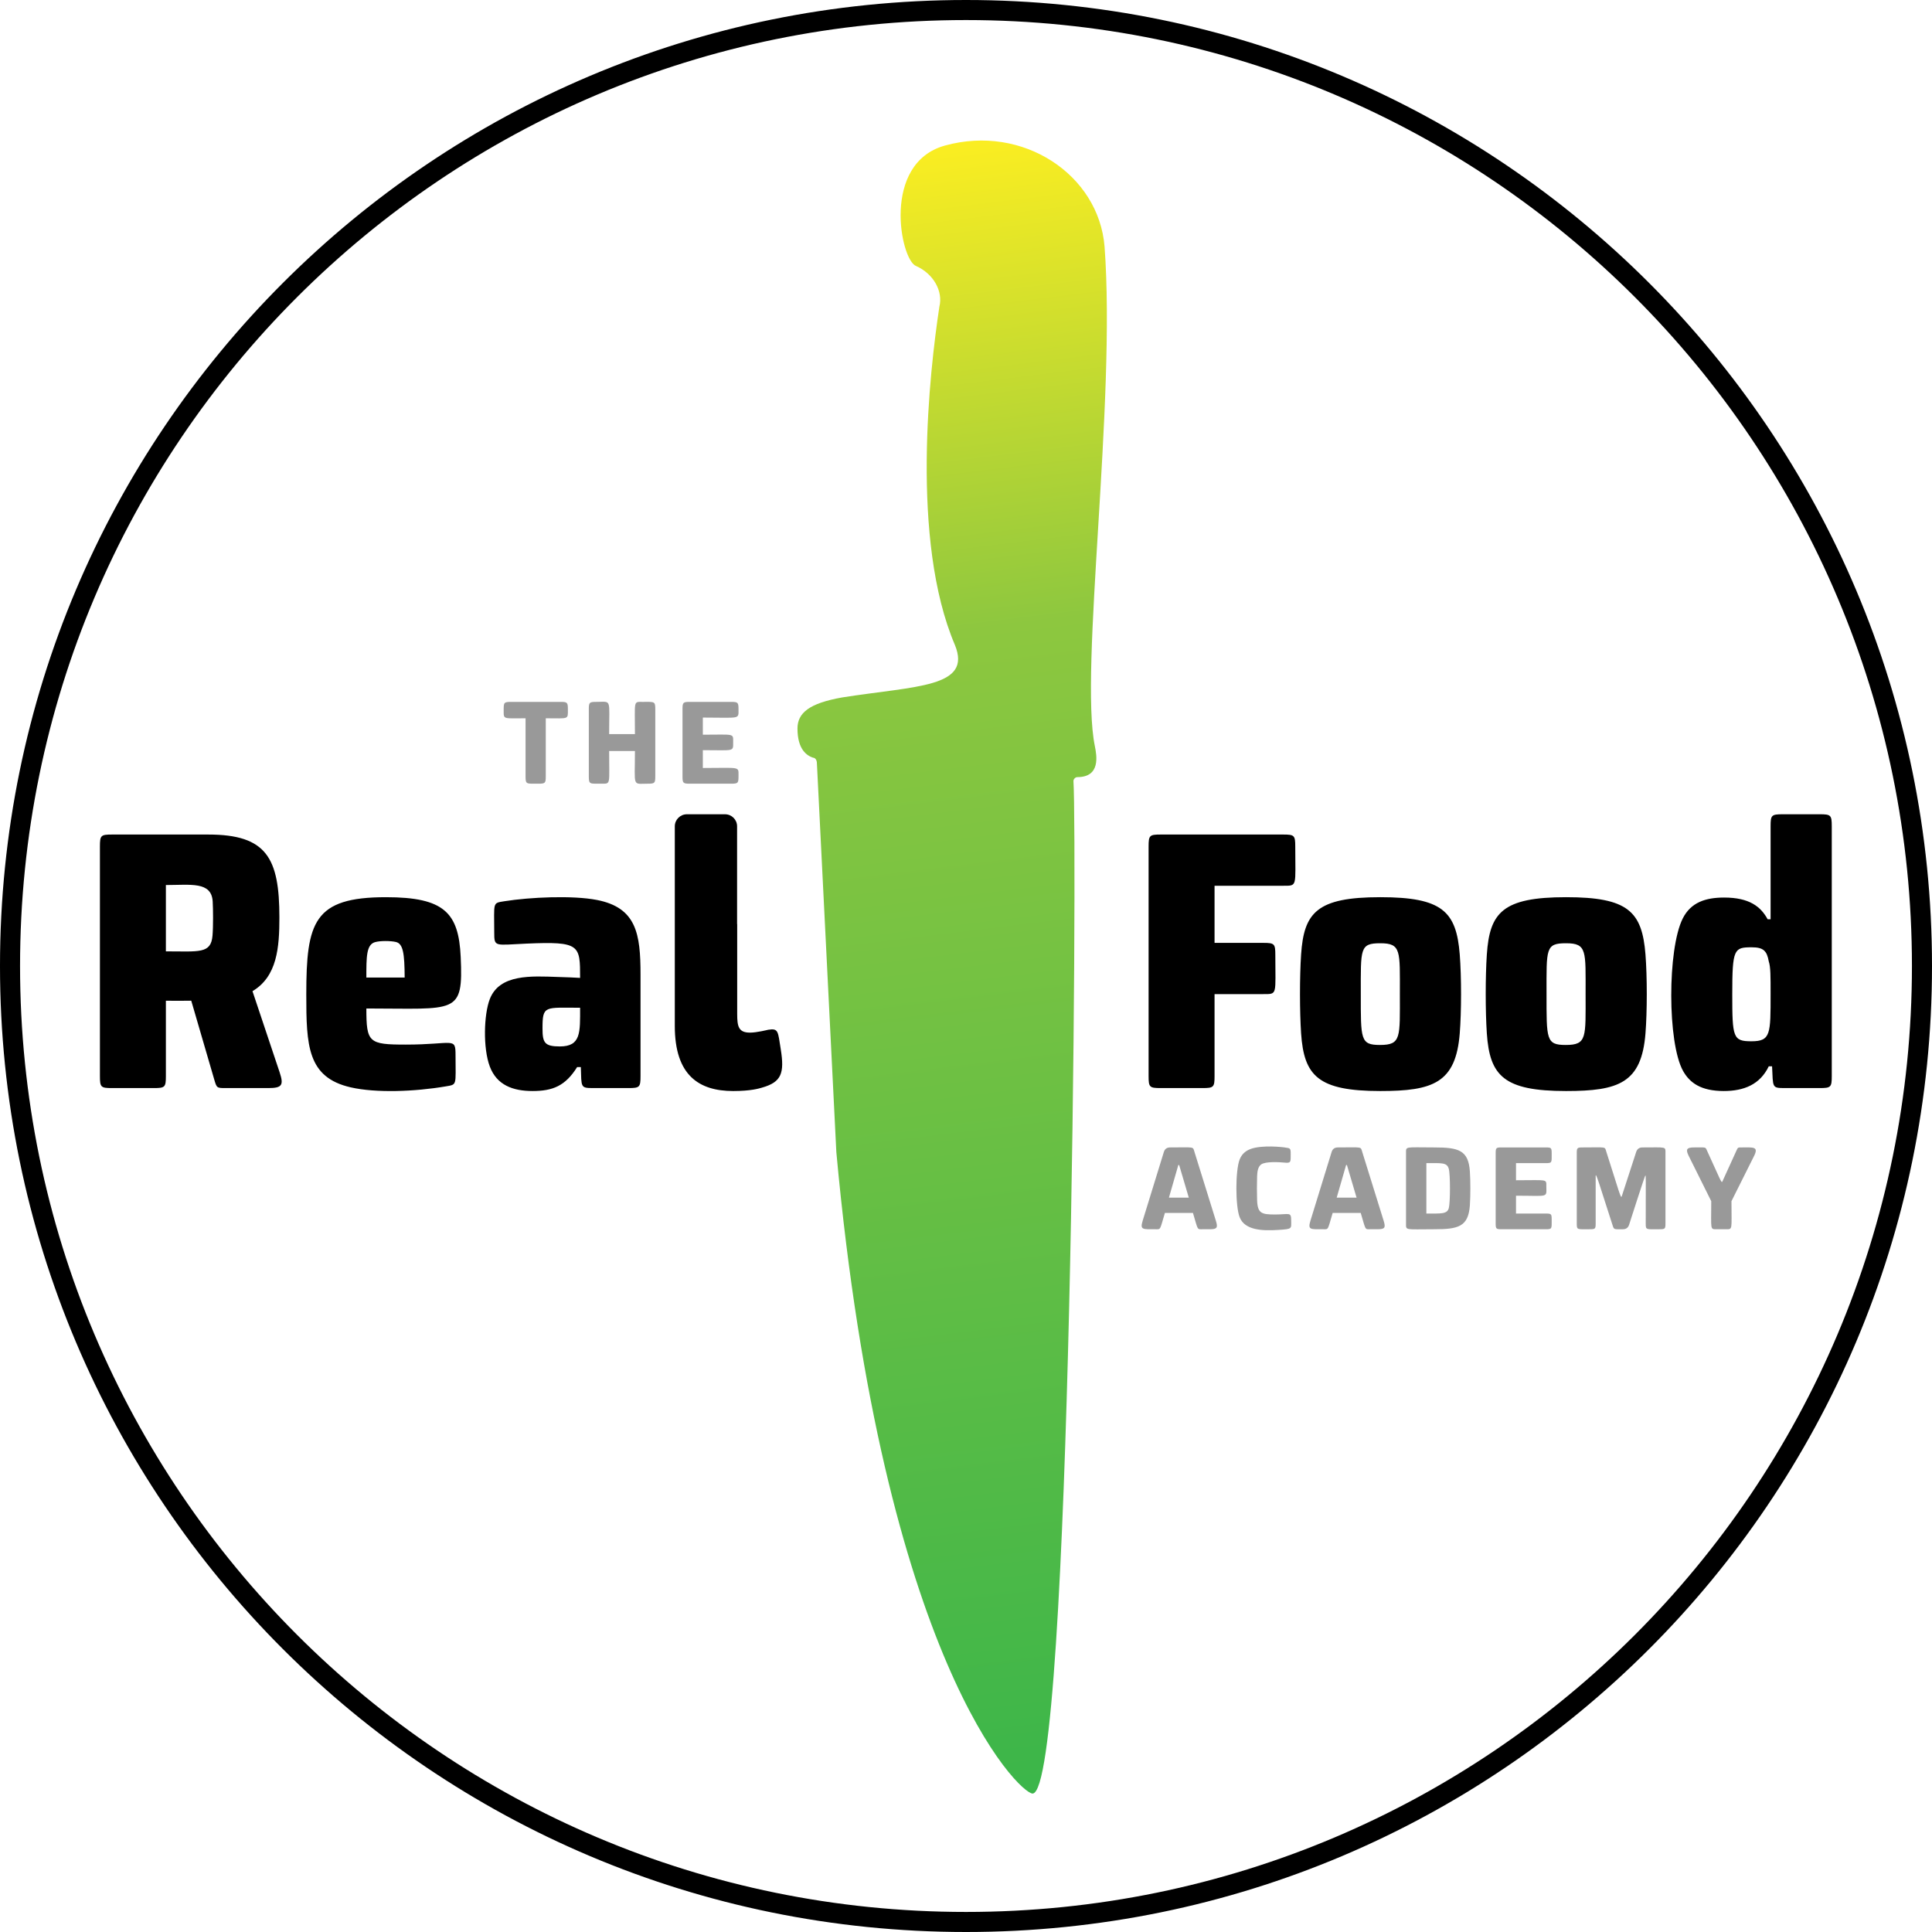 <?xml version="1.0" encoding="UTF-8" standalone="no"?>
<svg
   xmlns:dc="http://purl.org/dc/elements/1.1/"
   xmlns:cc="http://creativecommons.org/ns#"
   xmlns:rdf="http://www.w3.org/1999/02/22-rdf-syntax-ns#"
   xmlns:svg="http://www.w3.org/2000/svg"
   xmlns="http://www.w3.org/2000/svg"
   xmlns:sodipodi="http://sodipodi.sourceforge.net/DTD/sodipodi-0.dtd"
   xmlns:inkscape="http://www.inkscape.org/namespaces/inkscape"
   version="1.1"
   viewBox="0 0 1058.703 1058.703"
   fill="#000000"
   data-color-origin="#000000"
   data-color-type="fill"
   id="svg25"
   width="1058.703"
   height="1058.703">
  <sodipodi:namedview
     pagecolor="#ffffff"
     bordercolor="#666666"
     borderopacity="1"
     objecttolerance="10"
     gridtolerance="10"
     guidetolerance="10"
     inkscape:pageopacity="0"
     inkscape:pageshadow="2"
     inkscape:window-width="640"
     inkscape:window-height="480"
     id="namedview15" />
  <defs
     id="defs11">
    <linearGradient
       id="1811772c-5e3a-4e91-b763-76cd834a6c27a"
       x1="-7749.094"
       x2="-7736.679"
       y1="-7585.946"
       y2="-7687.482"
       gradientTransform="matrix(10.65,0,0,-10.65,83009.915,-80810.897)"
       gradientUnits="userSpaceOnUse">
      <stop
         offset=".092"
         stop-color="#fcee21"
         class=" bl-stopColor-0"
         data-color-origin="#fcee21"
         data-color-type="stopColor"
         id="stop4" />
      <stop
         offset=".339"
         stop-color="#8dc73f"
         class=" bl-stopColor-1"
         data-color-origin="#8dc73f"
         data-color-type="stopColor"
         id="stop6" />
      <stop
         offset=".939"
         stop-color="#39b54a"
         class=" bl-stopColor-2"
         data-color-origin="#39b54a"
         data-color-type="stopColor"
         id="stop8" />
    </linearGradient>
  </defs>
  <path
     d="M 529.352,0 C 236.973,0 0,236.973 0,529.352 c 0,292.379 236.973,529.351 529.352,529.351 292.379,0 529.351,-236.973 529.351,-529.351 C 1058.703,236.974 821.73,0 529.352,0 Z m 0,10.988 c 286.285,0 518.359,232.082 518.359,518.364 0,286.282 -232.078,518.363 -518.359,518.363 -286.281,0 -518.364,-232.078 -518.364,-518.363 0,-286.285 232.082,-518.364 518.364,-518.364"
     id="path13" />
  <path
     fill="#999999"
     d="m 287.996,425.367 v -31.754 c -12.211,0 -11.988,0.739 -11.988,-4.082 0,-4.488 -0.055,-4.91 4.078,-4.91 h 27.023 c 3.786,0 4.082,0.297 4.082,4.082 0,5.774 0.704,4.91 -12.117,4.91 v 31.754 c 0,3.785 -0.297,4.082 -4.082,4.082 -6.586,0 -6.996,0.461 -6.996,-4.082 z m 41.723,4.082 c 5.09,0 4.082,0.637 4.082,-17.918 h 14.137 c 0,20.094 -1.618,17.918 7.062,17.918 3.785,0 4.082,-0.297 4.082,-4.082 v -36.664 c 0,-4.543 -0.402,-4.082 -7.062,-4.082 -5.059,0 -4.082,-0.887 -4.082,17.656 h -14.137 c 0,-19.91 1.547,-17.656 -7.063,-17.656 -3.785,0 -4.078,0.297 -4.078,4.082 v 36.664 c 0,4.543 0.402,4.082 7.059,4.082 z m 70.89,0 c 3.985,0 4.082,-0.363 4.082,-4.519 0,-5.11 0.852,-4.082 -19.546,-4.082 v -9.774 c 17.367,0 16.613,1.024 16.613,-4.39 0,-5 0.82,-4.082 -16.613,-4.082 v -9.383 c 20.585,0 19.546,1.144 19.546,-4.52 0,-3.785 -0.296,-4.078 -4.082,-4.078 h -22.527 c -3.785,0 -4.082,0.297 -4.082,4.078 v 36.668 c 0,3.785 0.297,4.082 4.082,4.082 z"
     class=" bl-fill-3"
     data-color-origin="#999999"
     data-color-type="fill"
     id="path15" />
  <path
     fill="#999999"
     d="m 640.555,656.27 h 10.883 l -5.278,-17.852 h -0.457 z m -14.403,12.695 11.606,-37.66 c 0.519,-1.684 1.66,-2.528 3.426,-2.532 13.648,0 12.402,-0.636 13.382,2.52 l 11.715,37.66 c 1.207,3.875 0.637,4.649 -3.422,4.649 h -3.8 c -3.219,0 -2.442,0.757 -5.34,-8.926 h -15.375 c -2.906,9.707 -2.114,8.926 -5.34,8.926 -6.719,0 -8.418,0.453 -6.848,-4.637 z m 74.024,5.027 c -8.293,0.516 -18.02,0.242 -20.852,-6.937 -2.41,-6.102 -2.41,-25.629 0,-31.731 1.492,-3.781 4.535,-5.621 8.567,-6.418 7.5,-1.484 17.476,0.051 16.23,-0.097 3.031,0.359 3.156,0.507 3.156,3.558 0,4.539 0.2,5.102 -3.55,4.715 -2.676,-0.27 -10.286,-0.703 -12.641,1.012 -1.836,1.336 -2.129,4.218 -2.215,6.515 -0.133,3.465 -0.133,9.551 0,13.129 0.27,7.246 2.535,7.785 9.871,7.785 7.906,0 8.797,-1.613 8.797,3.391 0,4.496 0.809,4.566 -7.363,5.082 z m 32.316,-17.722 h 10.883 l -5.277,-17.852 h -0.457 z m -14.402,12.695 11.605,-37.66 c 0.516,-1.684 1.66,-2.528 3.422,-2.532 13.653,0 12.406,-0.636 13.387,2.52 l 11.715,37.66 c 1.203,3.875 0.633,4.649 -3.422,4.649 h -3.801 c -3.219,0 -2.441,0.757 -5.34,-8.926 h -15.379 c -2.902,9.707 -2.109,8.926 -5.339,8.926 -6.719,0 -8.415,0.453 -6.848,-4.637 z M 781.621,665 c 8.215,0 11.41,0.363 12.313,-3.027 0.816,-3.063 0.847,-18.457 -0.032,-21.504 -1.023,-3.524 -3.82,-3.094 -12.281,-3.094 z m -11.144,5.379 v -38.383 c 0,-4.035 -0.672,-3.223 15.445,-3.223 13.367,0 18.75,1.473 19.547,13.165 0.347,5.164 0.347,13.335 0,18.503 -0.809,11.875 -6.442,13.161 -19.547,13.161 -16.11,0 -15.445,0.812 -15.445,-3.223 z m 52.351,3.223 c -2.988,0 -3.223,-0.235 -3.223,-3.223 v -38.383 c 0,-2.988 0.235,-3.223 3.223,-3.223 h 24.242 c 2.989,0 3.223,0.235 3.223,3.223 0,5.055 0.34,5.379 -3.223,5.379 h -16.324 v 9.383 c 17.238,0 16.617,-0.832 16.617,3.222 0,6.567 1.657,5.247 -16.617,5.247 V 665 h 16.324 c 2.989,0 3.223,0.234 3.223,3.223 0,5.054 0.34,5.379 -3.223,5.379 z m 41.215,-3.223 v -38.383 c 0,-2.988 0.234,-3.223 3.223,-3.223 13.254,0 12.035,-0.578 12.937,2.239 6.922,21.597 7.985,26.086 8.477,24.586 l 7.918,-24.348 c 0.539,-1.652 1.675,-2.477 3.41,-2.477 13.367,0 12.64,-0.64 12.64,3.223 v 38.383 c 0,2.988 -0.23,3.223 -3.218,3.223 -7.469,0 -7.594,0.531 -7.594,-3.223 0,-26.227 0.164,-26.227 -0.227,-26.227 -0.257,0 -8.91,27.071 -8.879,26.969 -0.535,1.656 -1.668,2.481 -3.41,2.481 -5.129,0 -4.832,0.359 -5.75,-2.481 -6.847,-21.207 -9.168,-29.16 -9.168,-26.707 v 25.965 c 0,2.988 -0.234,3.223 -3.222,3.223 -6.95,0 -7.137,0.507 -7.137,-3.223 z m 76.914,3.223 c -4.031,0 -3.223,0.671 -3.223,-15.379 l -12.339,-24.789 c -1.793,-3.598 -1.137,-4.661 2.882,-4.661 6.938,0 6.164,-0.363 7.192,1.879 7.207,15.711 7.859,17.895 8.355,16.809 l 7.649,-16.797 c 0.879,-1.934 0.812,-1.891 2.929,-1.891 6.282,0 9.43,-0.593 6.805,4.665 l -12.395,24.789 c 0,16.039 0.813,15.375 -3.222,15.375 z"
     class=" bl-fill-3"
     data-color-origin="#999999"
     data-color-type="fill"
     id="path17" />
  <path
     d="m 709.781,463.914 c 0,22.047 1.309,21.469 -6.601,21.469 h -37.625 v 31.301 h 26.699 c 6.121,0 6.601,0.48 6.601,6.601 0,22.047 1.309,21.469 -6.601,21.469 h -26.699 v 44.891 c 0,6.125 -0.477,6.601 -6.602,6.601 h -22.941 c -6.121,0 -6.602,-0.476 -6.602,-6.601 V 463.914 c 0,-6.121 0.481,-6.602 6.602,-6.602 h 67.168 c 6.121,0 6.601,0.481 6.601,6.602 z m 57.321,80.637 c 0,-23.418 0.832,-27.664 -10.704,-27.664 -11.336,0 -10.703,2.922 -10.703,27.664 0,25.051 -0.273,28.07 10.5,28.07 11.766,0 10.907,-4.094 10.907,-28.07 z m 32.816,-21.504 c 0.961,12.265 0.934,31.324 0,43.215 -2.152,27.218 -14.676,31.601 -43.52,31.601 -34.058,0 -41.843,-8.254 -43.418,-31.601 -0.8,-11.867 -0.824,-30.973 0,-43.215 1.547,-22.996 8.629,-31.402 43.418,-31.402 33.997,0 41.657,7.824 43.52,31.402 z m 68.961,21.504 c 0,-23.418 0.836,-27.664 -10.703,-27.664 -11.332,0 -10.703,2.922 -10.703,27.664 0,25.051 -0.27,28.07 10.504,28.07 11.761,0 10.902,-4.094 10.902,-28.07 z m 32.816,-21.504 c 0.961,12.265 0.934,31.324 0,43.215 -2.148,27.218 -14.672,31.601 -43.519,31.601 -34.059,0 -41.844,-8.254 -43.418,-31.601 -0.797,-11.867 -0.824,-30.973 0,-43.215 1.551,-22.996 8.629,-31.402 43.418,-31.402 33.996,0 41.656,7.824 43.519,31.402 z m 68.559,21.504 c 0,-9.422 0.039,-14.61 -1.012,-17.77 -1.008,-5.789 -3.012,-7.676 -9.289,-7.676 -9.715,0 -10.703,0.793 -10.703,25.649 0,23.824 0.383,25.848 10.504,25.848 10.629,0 10.5,-4 10.5,-26.051 z m 26.918,-98.348 c 6.125,0 6.605,0.481 6.605,6.606 v 136.836 c 0,6.125 -0.48,6.601 -6.605,6.601 h -19.227 c -7.117,0 -6.293,-0.344 -6.883,-11.914 h -1.816 c -4.785,9.977 -13.617,13.531 -24.637,13.531 -12.507,0 -18.668,-4.48 -22.316,-11.004 -8.613,-15.398 -8.594,-66.73 -0.203,-83.504 4.476,-8.953 12.664,-11.511 22.719,-11.511 13.816,0 20.07,4.976 23.832,11.914 h 1.613 v -50.949 c 0,-6.125 0.48,-6.602 6.605,-6.602 h 20.313 z"
     id="path19" />
  <path
     d="m 427.824,574.891 c 2.156,13.293 0.367,18.097 -10.297,21.121 -1.457,0.41 -5.879,1.855 -15.742,1.855 -18.668,0 -32.004,-8.488 -32.004,-35.64 V 452.809 c 0,-3.645 2.957,-6.602 6.602,-6.602 h 20.926 c 3.644,0 6.601,2.957 6.601,6.602 v 53.55 l 0.059,0.043 v 49.278 c 0,6.789 0.726,10.183 7.031,10.183 3.727,0 9.68,-1.523 10.004,-1.578 5.668,-0.906 5.258,0.957 6.824,10.606 M 306.777,573.43 c -8.394,0 -9.492,-2.082 -9.492,-9.895 0,-12.762 1.231,-11.308 20.598,-11.308 0,13.527 0.539,21.203 -11.106,21.203 z m 20.293,-80.27 c -13.3,-2.594 -36.668,-1.539 -50.687,0.703 -6.656,1.067 -5.551,0.395 -5.551,17.11 0,8.168 0.285,6.875 17.668,6.113 29.438,-1.289 29.383,0.766 29.383,18.781 -4.492,-0.277 -6.356,-0.297 -12.219,-0.504 -14.394,-0.488 -31.898,-1.707 -37.258,12.117 -3.258,8.387 -3.808,26.848 0,36.954 3.821,10.148 12.582,13.429 23.426,13.429 11.094,0 17.98,-2.801 24.434,-13.125 h 2.019 c 0.391,11.094 -0.351,11.508 6.781,11.508 h 19.332 c 6.122,0 6.602,-0.48 6.602,-6.601 v -55.598 c 0,-22.324 -2.23,-36.664 -23.93,-40.891 z m -126.312,42.508 c 0,-11.313 -0.035,-18.023 4.742,-19.387 2.906,-0.828 8.469,-0.765 11.41,-0.101 4.047,0.922 4.762,6.414 4.84,19.488 h -20.996 z m 51.695,-11.309 c -1.105,-24.171 -8.976,-32.714 -40.992,-32.714 -39.527,0 -43.621,13.597 -43.621,53.312 0,28.012 0.574,45.438 24.332,50.887 13.844,3.179 35.187,2.351 51.969,-0.508 6.519,-1.109 5.484,-0.289 5.484,-17.168 0,-10.125 -1.137,-5.75 -27.262,-5.75 -20.336,0 -21.605,-1.086 -21.605,-19.789 49.418,0 53.14,3.691 51.695,-28.274 z M 116.449,512.746 c -0.863,10.035 -7.34,8.582 -25.547,8.582 V 484.98 c 13.551,0 24.973,-2.066 25.649,8.985 0.246,4.152 0.328,13.746 -0.102,18.781 z m 21.91,30.391 c 13.547,-8.039 14.743,-23.973 14.743,-40.387 0,-32.535 -6.954,-45.438 -38.977,-45.438 h -52.77 c -6.121,0 -6.601,0.481 -6.601,6.602 v 125.731 c 0,6.125 0.48,6.601 6.601,6.601 h 22.942 c 6.125,0 6.605,-0.476 6.605,-6.601 v -41.258 c 7.121,0 11.243,0.054 13.899,-0.028 l 12.582,43.133 c 1.379,4.731 1.41,4.754 6.34,4.754 h 23.234 c 7.574,0 8.664,-1.516 6.262,-8.695 l -14.864,-44.414 z"
     id="path21" />
  <path
     fill="url(#1811772c-5e3a-4e91-b763-76cd834a6c27a)"
     d="m 588.235,427.978 c 2.13,34.08 -1.065,553.8 -22.365,554.865 -7.455,0 -82.005,-73.485 -107.565,-351.45 l -10.65,-213 c 0,-2.13 -1.065,-3.195 -2.13,-3.195 -3.195,-1.065 -8.52,-4.26 -8.52,-15.975 0,-8.52 6.39,-13.845 24.495,-17.04 40.47,-6.39 71.355,-5.325 61.77,-28.755 -24.495,-57.51 -13.845,-150.165 -8.52,-185.31 2.13,-8.52 -3.195,-18.105 -12.78,-22.365 -8.52,-3.195 -19.17,-56.445 15.975,-66.03 42.6,-11.715 84.135,15.975 87.33,55.38 6.39,85.2 -13.845,232.17 -5.325,273.705 1.065,5.325 3.195,17.04 -9.585,17.04 -1.065,0 -2.13,1.065 -2.13,2.13 z"
     id="path23"
     style="fill:url(#1811772c-5e3a-4e91-b763-76cd834a6c27a)" />
</svg>
